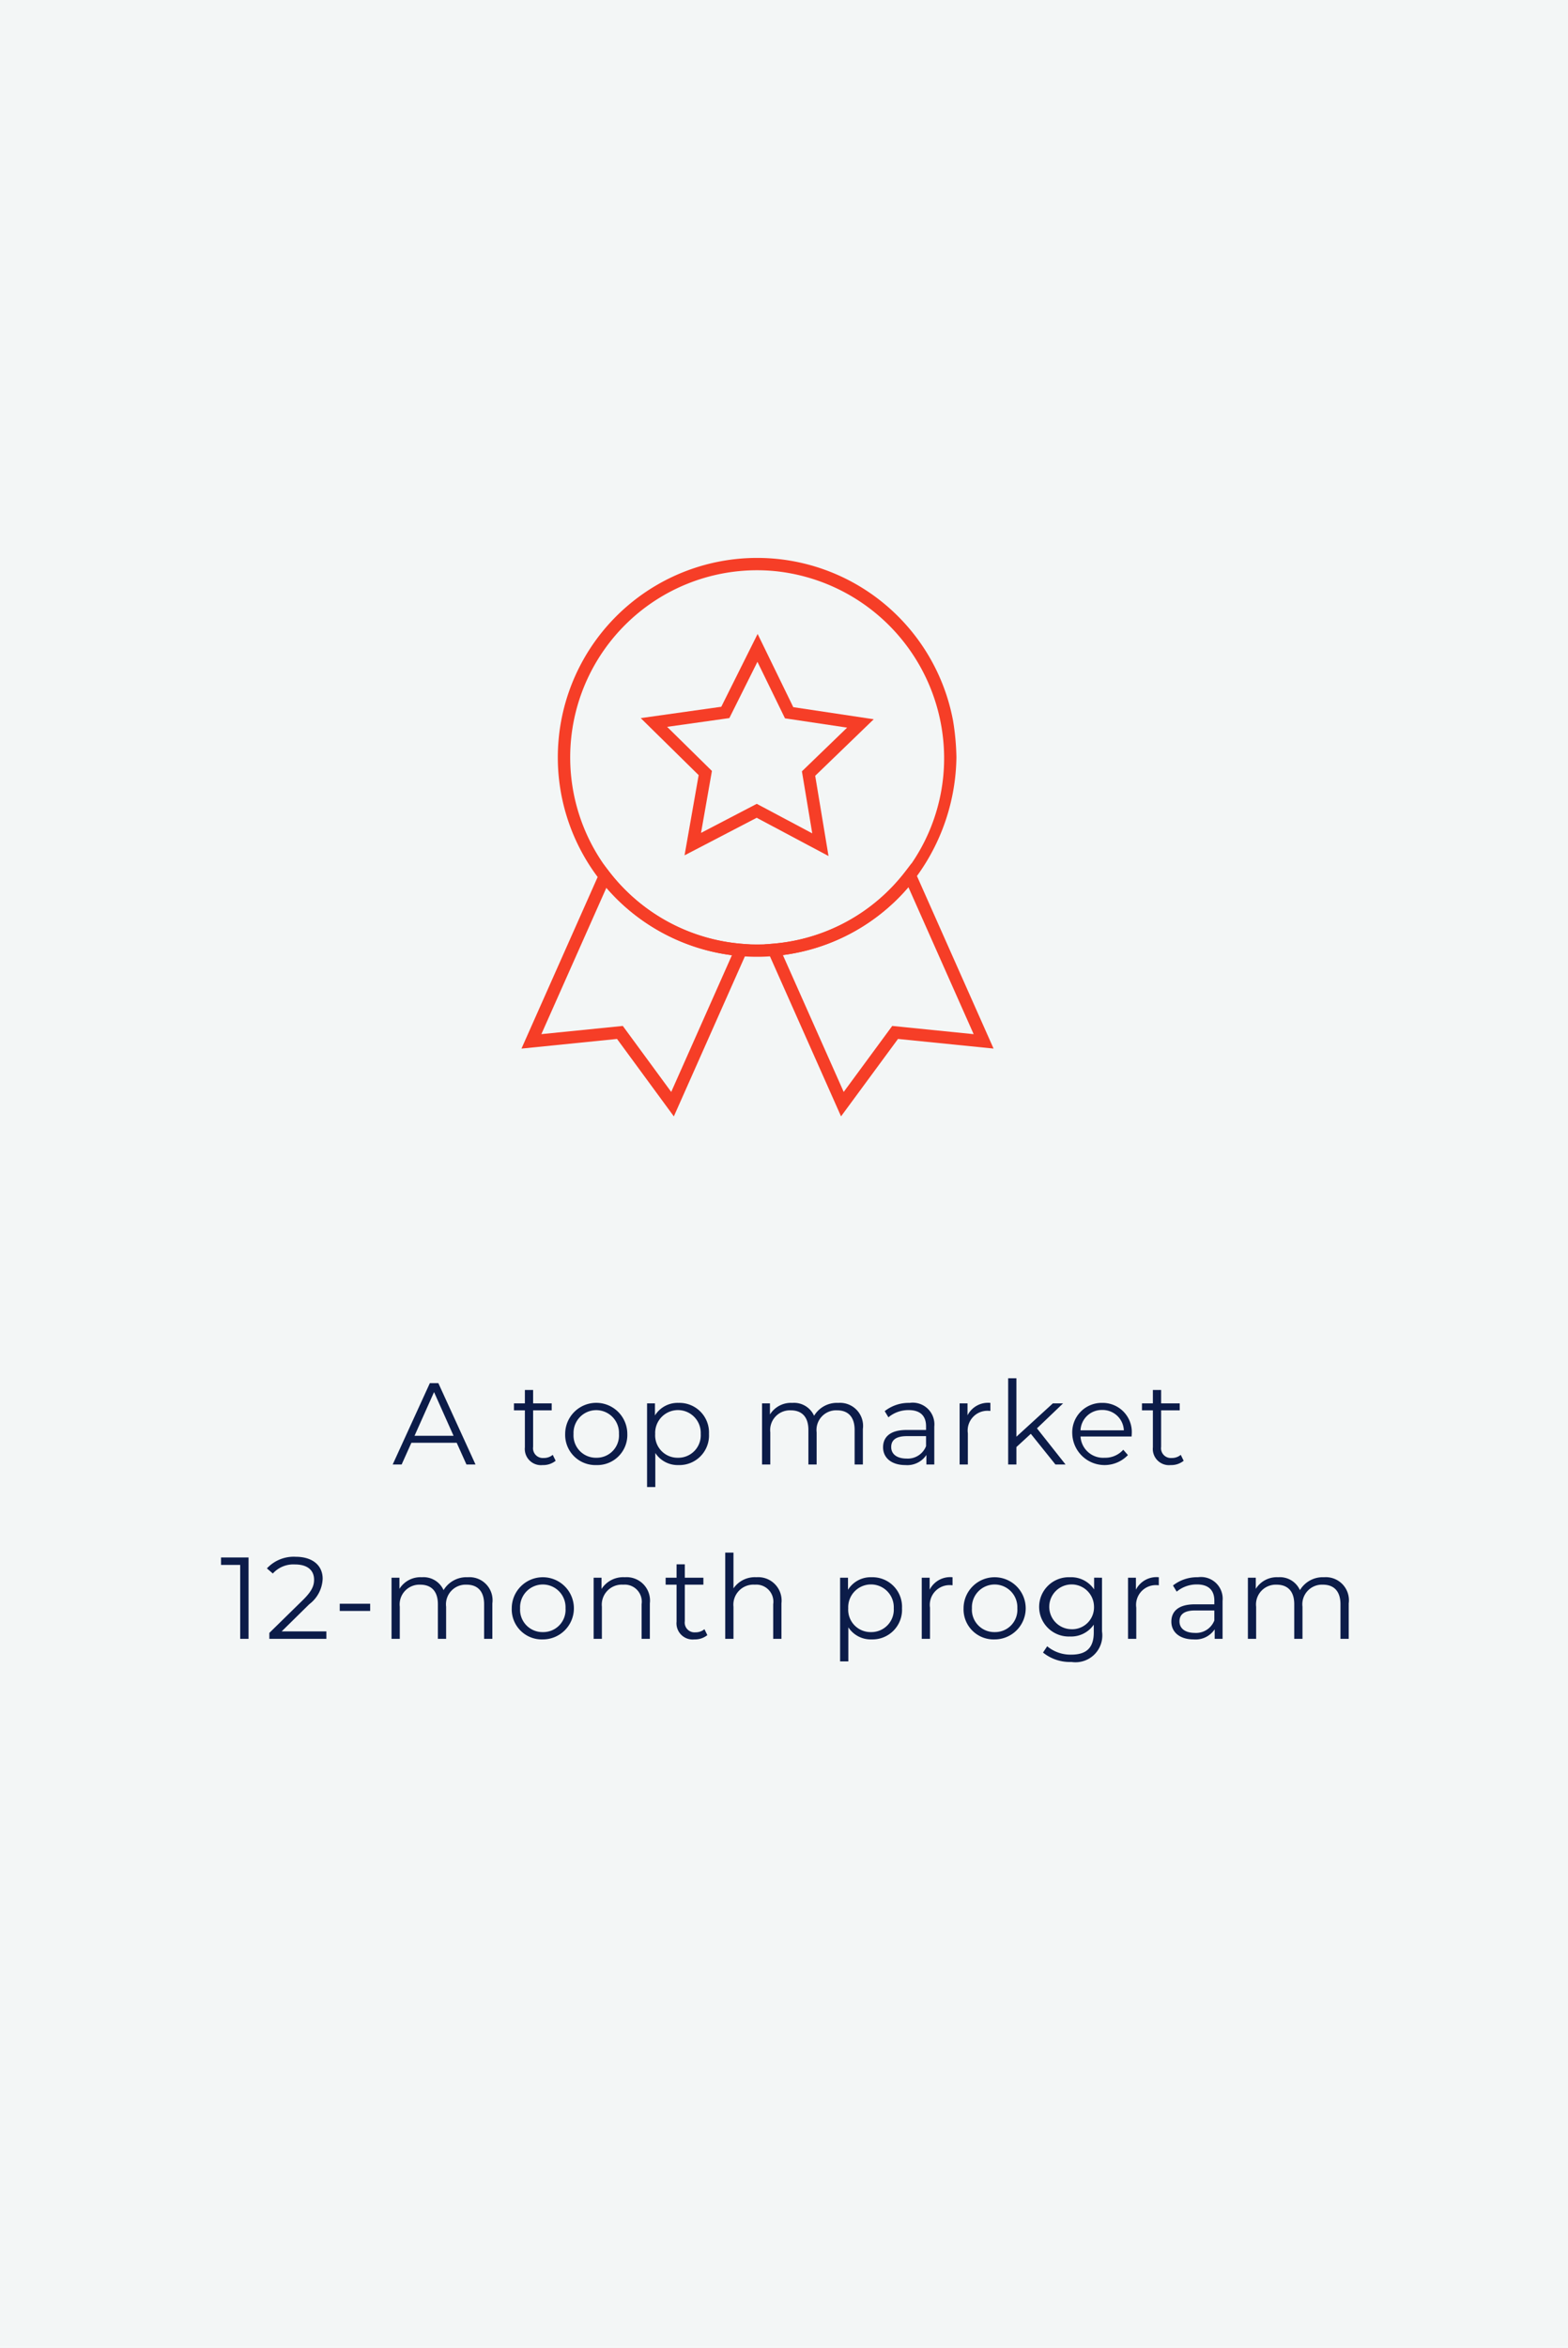 <svg xmlns="http://www.w3.org/2000/svg" xmlns:xlink="http://www.w3.org/1999/xlink" width="135" height="202" viewBox="0 0 135 202">
  <defs>
    <clipPath id="clip-path">
      <rect id="Rectangle_452" data-name="Rectangle 452" width="40.645" height="48.051" fill="#f63e27"/>
    </clipPath>
  </defs>
  <g id="Group_196" data-name="Group 196" transform="translate(-975 -2082)">
    <rect id="Rectangle_466" data-name="Rectangle 466" width="135" height="202" transform="translate(975 2082)" fill="#adc1c1" opacity="0.15"/>
    <path id="Path_166" data-name="Path 166" d="M30.16,10h.78l-3.2-7h-.73l-3.2,7h.77l.84-1.87h3.9ZM25.69,7.53l1.68-3.76,1.68,3.76Zm11.9,1.64a1.175,1.175,0,0,1-.78.27.842.842,0,0,1-.91-.96V5.34h1.6v-.6H35.9V3.59h-.71V4.74h-.94v.6h.94V8.52a1.393,1.393,0,0,0,1.54,1.53,1.691,1.691,0,0,0,1.11-.37Zm3.75.88a2.587,2.587,0,0,0,2.67-2.68,2.675,2.675,0,0,0-5.35,0A2.6,2.6,0,0,0,41.34,10.05Zm0-.63a1.926,1.926,0,0,1-1.96-2.05,1.957,1.957,0,1,1,3.91,0A1.918,1.918,0,0,1,41.34,9.42ZM48.42,4.7a2.291,2.291,0,0,0-2.03,1.08V4.74h-.68v7.2h.71V9.01a2.3,2.3,0,0,0,2,1.04,2.547,2.547,0,0,0,2.62-2.68A2.545,2.545,0,0,0,48.42,4.7Zm-.05,4.72a1.926,1.926,0,0,1-1.96-2.05,1.962,1.962,0,1,1,3.92,0A1.931,1.931,0,0,1,48.37,9.42ZM62.17,4.7a2.291,2.291,0,0,0-2.08,1.11A1.889,1.889,0,0,0,58.22,4.7a2.127,2.127,0,0,0-1.93,1V4.74h-.68V10h.71V7.24a1.7,1.7,0,0,1,1.76-1.9c.96,0,1.52.57,1.52,1.68V10h.71V7.24a1.691,1.691,0,0,1,1.76-1.9c.95,0,1.51.57,1.51,1.68V10h.71V6.95A1.985,1.985,0,0,0,62.17,4.7Zm6.14,0a3.34,3.34,0,0,0-2.14.71l.32.53a2.68,2.68,0,0,1,1.75-.62c.98,0,1.49.49,1.49,1.39v.32H68.06c-1.51,0-2.03.68-2.03,1.49,0,.91.73,1.53,1.92,1.53a1.975,1.975,0,0,0,1.81-.87V10h.68V6.74A1.868,1.868,0,0,0,68.31,4.7Zm-.25,4.79c-.84,0-1.33-.38-1.33-.99,0-.54.33-.94,1.35-.94h1.65v.86A1.683,1.683,0,0,1,68.06,9.49ZM73.3,5.77V4.74h-.68V10h.71V7.32A1.7,1.7,0,0,1,75.1,5.38c.05,0,.11.01.17.01V4.7A1.984,1.984,0,0,0,73.3,5.77ZM80.87,10h.87L79.28,6.89l2.25-2.15h-.88L77.51,7.61V2.58H76.8V10h.71V8.5l1.24-1.14Zm6.57-2.63A2.507,2.507,0,0,0,84.89,4.7a2.533,2.533,0,0,0-2.57,2.67,2.781,2.781,0,0,0,4.79,1.82l-.4-.46a2.073,2.073,0,0,1-1.61.69,1.947,1.947,0,0,1-2.07-1.83h4.4C87.43,7.51,87.44,7.43,87.44,7.37ZM84.89,5.31a1.83,1.83,0,0,1,1.87,1.75H83.03A1.827,1.827,0,0,1,84.89,5.31Zm6.77,3.86a1.175,1.175,0,0,1-.78.27.842.842,0,0,1-.91-.96V5.34h1.6v-.6h-1.6V3.59h-.71V4.74h-.94v.6h.94V8.52a1.393,1.393,0,0,0,1.54,1.53,1.691,1.691,0,0,0,1.11-.37ZM9.03,18v.64h1.65V25h.72V18Zm5.22,6.36,2.38-2.34a2.88,2.88,0,0,0,1.15-2.19c0-1.17-.9-1.89-2.32-1.89a3.145,3.145,0,0,0-2.48,1l.51.44a2.376,2.376,0,0,1,1.91-.78c1.07,0,1.64.5,1.64,1.31,0,.48-.15.95-.94,1.73l-2.91,2.85V25H18.1v-.64Zm5-1.76h2.62v-.62H19.25Zm11.02-2.9a2.291,2.291,0,0,0-2.08,1.11,1.889,1.889,0,0,0-1.87-1.11,2.127,2.127,0,0,0-1.93,1v-.96h-.68V25h.71V22.24a1.7,1.7,0,0,1,1.76-1.9c.96,0,1.52.57,1.52,1.68V25h.71V22.24a1.691,1.691,0,0,1,1.76-1.9c.95,0,1.51.57,1.51,1.68V25h.71V21.95A1.985,1.985,0,0,0,30.27,19.7Zm6.47,5.35a2.675,2.675,0,1,0-2.68-2.68A2.587,2.587,0,0,0,36.74,25.05Zm0-.63a1.926,1.926,0,0,1-1.96-2.05,1.957,1.957,0,1,1,3.91,0A1.918,1.918,0,0,1,36.74,24.42Zm7.05-4.72a2.21,2.21,0,0,0-2,1.01v-.97h-.68V25h.71V22.24a1.725,1.725,0,0,1,1.84-1.9,1.469,1.469,0,0,1,1.58,1.68V25h.71V21.95A2.014,2.014,0,0,0,43.79,19.7Zm6.86,4.47a1.175,1.175,0,0,1-.78.27.842.842,0,0,1-.91-.96V20.34h1.6v-.6h-1.6V18.59h-.71v1.15h-.94v.6h.94v3.18a1.393,1.393,0,0,0,1.54,1.53,1.691,1.691,0,0,0,1.11-.37Zm4.47-4.47a2.223,2.223,0,0,0-1.97.96V17.58h-.71V25h.71V22.24a1.725,1.725,0,0,1,1.84-1.9,1.469,1.469,0,0,1,1.58,1.68V25h.71V21.95A2.014,2.014,0,0,0,55.12,19.7Zm9.92,0a2.291,2.291,0,0,0-2.03,1.08V19.74h-.68v7.2h.71V24.01a2.3,2.3,0,0,0,2,1.04,2.547,2.547,0,0,0,2.62-2.68A2.545,2.545,0,0,0,65.04,19.7Zm-.05,4.72a1.926,1.926,0,0,1-1.96-2.05,1.962,1.962,0,1,1,3.92,0A1.931,1.931,0,0,1,64.99,24.42Zm5.05-3.65V19.74h-.68V25h.71V22.32a1.7,1.7,0,0,1,1.77-1.94c.05,0,.11.01.17.01V19.7A1.984,1.984,0,0,0,70.04,20.77Zm5.6,4.28a2.675,2.675,0,1,0-2.68-2.68A2.587,2.587,0,0,0,75.64,25.05Zm0-.63a1.926,1.926,0,0,1-1.96-2.05,1.957,1.957,0,1,1,3.91,0A1.918,1.918,0,0,1,75.64,24.42Zm8.56-4.68v1.01a2.374,2.374,0,0,0-2.08-1.05,2.552,2.552,0,1,0,0,5.1,2.367,2.367,0,0,0,2.05-1.02v.67c0,1.3-.61,1.91-1.94,1.91a3.131,3.131,0,0,1-2.07-.72l-.36.54a3.668,3.668,0,0,0,2.45.81,2.308,2.308,0,0,0,2.63-2.63V19.74Zm-2.01,4.43a1.926,1.926,0,1,1,2-1.93A1.88,1.88,0,0,1,82.19,24.17Zm5.61-3.4V19.74h-.68V25h.71V22.32a1.7,1.7,0,0,1,1.77-1.94c.05,0,.11.01.17.01V19.7A1.984,1.984,0,0,0,87.8,20.77Zm5.33-1.07a3.34,3.34,0,0,0-2.14.71l.32.53a2.68,2.68,0,0,1,1.75-.62c.98,0,1.49.49,1.49,1.39v.32H92.88c-1.51,0-2.03.68-2.03,1.49,0,.91.73,1.53,1.92,1.53a1.975,1.975,0,0,0,1.81-.87V25h.68V21.74A1.868,1.868,0,0,0,93.13,19.7Zm-.25,4.79c-.84,0-1.33-.38-1.33-.99,0-.54.33-.94,1.35-.94h1.65v.86A1.683,1.683,0,0,1,92.88,24.49ZM104,19.7a2.291,2.291,0,0,0-2.08,1.11,1.889,1.889,0,0,0-1.87-1.11,2.127,2.127,0,0,0-1.93,1v-.96h-.68V25h.71V22.24a1.7,1.7,0,0,1,1.76-1.9c.96,0,1.52.57,1.52,1.68V25h.71V22.24a1.691,1.691,0,0,1,1.76-1.9c.95,0,1.51.57,1.51,1.68V25h.71V21.95A1.985,1.985,0,0,0,104,19.7Z" transform="translate(985 2198)" fill="#0c1c49"/>
    <g id="Group_189" data-name="Group 189" transform="translate(1019.897 2130)">
      <g id="Group_126" data-name="Group 126" transform="translate(0)" clip-path="url(#clip-path)">
        <path id="Path_130" data-name="Path 130" d="M26,34.319c-.484,0-.967-.02-1.436-.059a17.159,17.159,0,0,1-9.646-30.2A17.161,17.161,0,0,1,42.868,14a21.525,21.525,0,0,1,.291,3.149,17.786,17.786,0,0,1-4.511,11.6,17.112,17.112,0,0,1-11.166,5.5A14.736,14.736,0,0,1,26,34.319M25.973,1.062A16.1,16.1,0,0,0,13.708,27.553,15.993,15.993,0,0,0,24.657,33.2c.44.037.893.056,1.347.056.483,0,.934-.022,1.379-.066A16,16,0,0,0,42.1,17.261v-.105A16.2,16.2,0,0,0,27.343,1.119q-.688-.057-1.37-.057" transform="translate(-5.711 0)" fill="#f63e27"/>
        <path id="Path_131" data-name="Path 131" d="M65.726,96.037,59.149,81.244l.744-.063A16.047,16.047,0,0,0,71.24,74.991l.544-.707,7.074,15.922-8.228-.829ZM60.719,82.161l5.236,11.775,4.178-5.677,7.011.707L71.527,76.321a17.12,17.12,0,0,1-10.807,5.84" transform="translate(-38.212 -47.99)" fill="#f63e27"/>
        <path id="Path_132" data-name="Path 132" d="M45.168,37.591,38.984,34.3l-6.211,3.231,1.214-6.9L29,25.725l6.935-.976,3.129-6.266,3.07,6.3,6.927,1.039-5.04,4.865ZM38.99,33.1l4.777,2.54-.89-5.337,3.893-3.759-5.351-.8-2.371-4.863L36.63,25.723l-5.357.754,3.856,3.794L34.192,35.6Z" transform="translate(-18.732 -11.941)" fill="#f63e27"/>
        <path id="Path_133" data-name="Path 133" d="M13.119,96.132,8.228,89.469,0,90.3,7.053,74.426l.544.7a16.091,16.091,0,0,0,11.348,6.156l.744.062ZM8.725,88.351l4.168,5.677,5.227-11.765A17.168,17.168,0,0,1,7.313,76.456l-5.6,12.6Z" transform="translate(0 -48.082)" fill="#f63e27"/>
      </g>
    </g>
  </g>
</svg>
